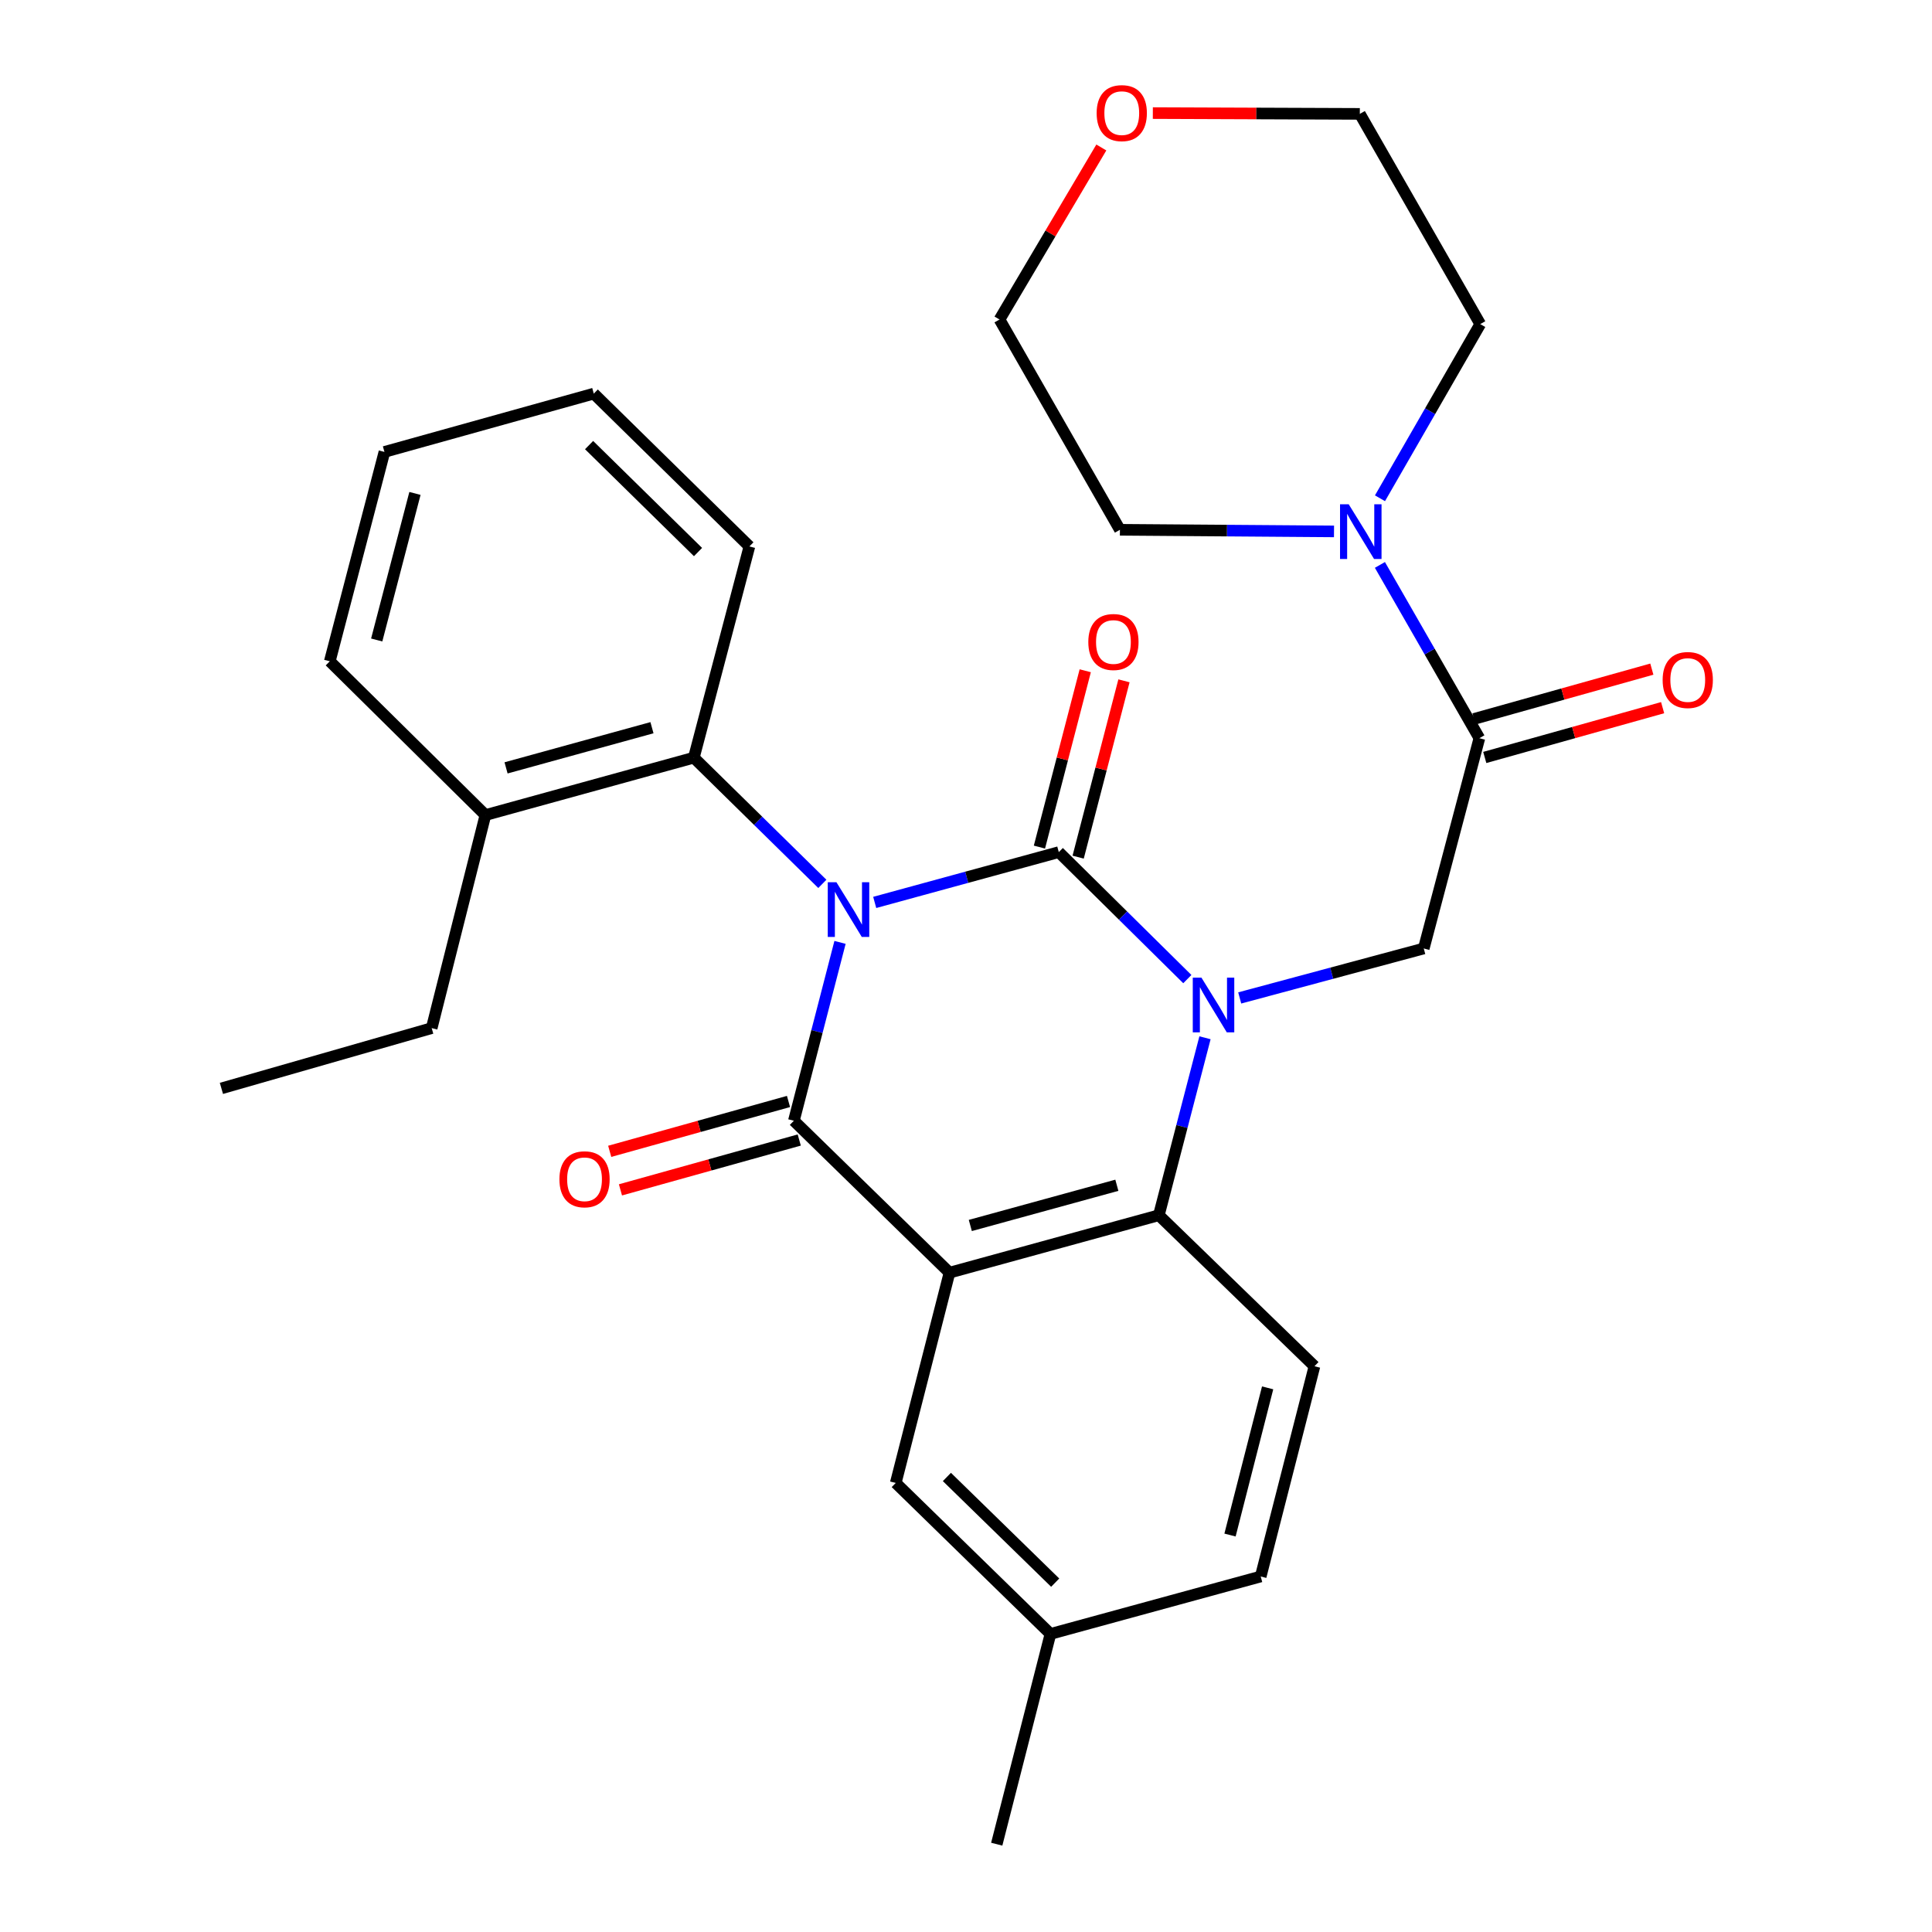 <?xml version='1.0' encoding='iso-8859-1'?>
<svg version='1.1' baseProfile='full'
              xmlns='http://www.w3.org/2000/svg'
                      xmlns:rdkit='http://www.rdkit.org/xml'
                      xmlns:xlink='http://www.w3.org/1999/xlink'
                  xml:space='preserve'
width='1000px' height='1000px' viewBox='0 0 1000 1000'>
<!-- END OF HEADER -->
<rect style='opacity:1.0;fill:#FFFFFF;stroke:none' width='1000' height='1000' x='0' y='0'> </rect>
<path class='bond-0' d='M 452.75,467.09 L 500.389,454.072' style='fill:none;fill-rule:evenodd;stroke:#0000FF;stroke-width:6px;stroke-linecap:butt;stroke-linejoin:miter;stroke-opacity:1' />
<path class='bond-0' d='M 500.389,454.072 L 548.029,441.054' style='fill:none;fill-rule:evenodd;stroke:#000000;stroke-width:6px;stroke-linecap:butt;stroke-linejoin:miter;stroke-opacity:1' />
<path class='bond-2' d='M 434.795,487.778 L 422.852,533.937' style='fill:none;fill-rule:evenodd;stroke:#0000FF;stroke-width:6px;stroke-linecap:butt;stroke-linejoin:miter;stroke-opacity:1' />
<path class='bond-2' d='M 422.852,533.937 L 410.909,580.095' style='fill:none;fill-rule:evenodd;stroke:#000000;stroke-width:6px;stroke-linecap:butt;stroke-linejoin:miter;stroke-opacity:1' />
<path class='bond-6' d='M 425.644,457.492 L 392.39,424.83' style='fill:none;fill-rule:evenodd;stroke:#0000FF;stroke-width:6px;stroke-linecap:butt;stroke-linejoin:miter;stroke-opacity:1' />
<path class='bond-6' d='M 392.39,424.83 L 359.135,392.169' style='fill:none;fill-rule:evenodd;stroke:#000000;stroke-width:6px;stroke-linecap:butt;stroke-linejoin:miter;stroke-opacity:1' />
<path class='bond-1' d='M 548.029,441.054 L 581.296,473.92' style='fill:none;fill-rule:evenodd;stroke:#000000;stroke-width:6px;stroke-linecap:butt;stroke-linejoin:miter;stroke-opacity:1' />
<path class='bond-1' d='M 581.296,473.92 L 614.562,506.785' style='fill:none;fill-rule:evenodd;stroke:#0000FF;stroke-width:6px;stroke-linecap:butt;stroke-linejoin:miter;stroke-opacity:1' />
<path class='bond-9' d='M 558.051,443.658 L 569.908,398.024' style='fill:none;fill-rule:evenodd;stroke:#000000;stroke-width:6px;stroke-linecap:butt;stroke-linejoin:miter;stroke-opacity:1' />
<path class='bond-9' d='M 569.908,398.024 L 581.765,352.39' style='fill:none;fill-rule:evenodd;stroke:#FF0000;stroke-width:6px;stroke-linecap:butt;stroke-linejoin:miter;stroke-opacity:1' />
<path class='bond-9' d='M 538.007,438.45 L 549.864,392.816' style='fill:none;fill-rule:evenodd;stroke:#000000;stroke-width:6px;stroke-linecap:butt;stroke-linejoin:miter;stroke-opacity:1' />
<path class='bond-9' d='M 549.864,392.816 L 561.721,347.182' style='fill:none;fill-rule:evenodd;stroke:#FF0000;stroke-width:6px;stroke-linecap:butt;stroke-linejoin:miter;stroke-opacity:1' />
<path class='bond-5' d='M 641.674,516.532 L 689.304,503.731' style='fill:none;fill-rule:evenodd;stroke:#0000FF;stroke-width:6px;stroke-linecap:butt;stroke-linejoin:miter;stroke-opacity:1' />
<path class='bond-5' d='M 689.304,503.731 L 736.934,490.93' style='fill:none;fill-rule:evenodd;stroke:#000000;stroke-width:6px;stroke-linecap:butt;stroke-linejoin:miter;stroke-opacity:1' />
<path class='bond-29' d='M 623.703,537.147 L 611.759,583.076' style='fill:none;fill-rule:evenodd;stroke:#0000FF;stroke-width:6px;stroke-linecap:butt;stroke-linejoin:miter;stroke-opacity:1' />
<path class='bond-29' d='M 611.759,583.076 L 599.814,629.004' style='fill:none;fill-rule:evenodd;stroke:#000000;stroke-width:6px;stroke-linecap:butt;stroke-linejoin:miter;stroke-opacity:1' />
<path class='bond-3' d='M 410.909,580.095 L 491.457,658.734' style='fill:none;fill-rule:evenodd;stroke:#000000;stroke-width:6px;stroke-linecap:butt;stroke-linejoin:miter;stroke-opacity:1' />
<path class='bond-12' d='M 408.128,570.121 L 361.856,583.023' style='fill:none;fill-rule:evenodd;stroke:#000000;stroke-width:6px;stroke-linecap:butt;stroke-linejoin:miter;stroke-opacity:1' />
<path class='bond-12' d='M 361.856,583.023 L 315.584,595.925' style='fill:none;fill-rule:evenodd;stroke:#FF0000;stroke-width:6px;stroke-linecap:butt;stroke-linejoin:miter;stroke-opacity:1' />
<path class='bond-12' d='M 413.69,590.07 L 367.418,602.972' style='fill:none;fill-rule:evenodd;stroke:#000000;stroke-width:6px;stroke-linecap:butt;stroke-linejoin:miter;stroke-opacity:1' />
<path class='bond-12' d='M 367.418,602.972 L 321.146,615.874' style='fill:none;fill-rule:evenodd;stroke:#FF0000;stroke-width:6px;stroke-linecap:butt;stroke-linejoin:miter;stroke-opacity:1' />
<path class='bond-4' d='M 491.457,658.734 L 599.814,629.004' style='fill:none;fill-rule:evenodd;stroke:#000000;stroke-width:6px;stroke-linecap:butt;stroke-linejoin:miter;stroke-opacity:1' />
<path class='bond-4' d='M 502.231,634.303 L 578.081,613.492' style='fill:none;fill-rule:evenodd;stroke:#000000;stroke-width:6px;stroke-linecap:butt;stroke-linejoin:miter;stroke-opacity:1' />
<path class='bond-10' d='M 491.457,658.734 L 463.638,767.574' style='fill:none;fill-rule:evenodd;stroke:#000000;stroke-width:6px;stroke-linecap:butt;stroke-linejoin:miter;stroke-opacity:1' />
<path class='bond-11' d='M 599.814,629.004 L 680.362,707.159' style='fill:none;fill-rule:evenodd;stroke:#000000;stroke-width:6px;stroke-linecap:butt;stroke-linejoin:miter;stroke-opacity:1' />
<path class='bond-7' d='M 736.934,490.93 L 765.72,382.09' style='fill:none;fill-rule:evenodd;stroke:#000000;stroke-width:6px;stroke-linecap:butt;stroke-linejoin:miter;stroke-opacity:1' />
<path class='bond-14' d='M 359.135,392.169 L 251.251,421.875' style='fill:none;fill-rule:evenodd;stroke:#000000;stroke-width:6px;stroke-linecap:butt;stroke-linejoin:miter;stroke-opacity:1' />
<path class='bond-14' d='M 337.455,376.658 L 261.936,397.453' style='fill:none;fill-rule:evenodd;stroke:#000000;stroke-width:6px;stroke-linecap:butt;stroke-linejoin:miter;stroke-opacity:1' />
<path class='bond-20' d='M 359.135,392.169 L 387.887,282.834' style='fill:none;fill-rule:evenodd;stroke:#000000;stroke-width:6px;stroke-linecap:butt;stroke-linejoin:miter;stroke-opacity:1' />
<path class='bond-8' d='M 765.72,382.09 L 739.978,337.246' style='fill:none;fill-rule:evenodd;stroke:#000000;stroke-width:6px;stroke-linecap:butt;stroke-linejoin:miter;stroke-opacity:1' />
<path class='bond-8' d='M 739.978,337.246 L 714.237,292.402' style='fill:none;fill-rule:evenodd;stroke:#0000FF;stroke-width:6px;stroke-linecap:butt;stroke-linejoin:miter;stroke-opacity:1' />
<path class='bond-13' d='M 768.512,392.061 L 814.542,379.173' style='fill:none;fill-rule:evenodd;stroke:#000000;stroke-width:6px;stroke-linecap:butt;stroke-linejoin:miter;stroke-opacity:1' />
<path class='bond-13' d='M 814.542,379.173 L 860.573,366.284' style='fill:none;fill-rule:evenodd;stroke:#FF0000;stroke-width:6px;stroke-linecap:butt;stroke-linejoin:miter;stroke-opacity:1' />
<path class='bond-13' d='M 762.928,372.119 L 808.959,359.23' style='fill:none;fill-rule:evenodd;stroke:#000000;stroke-width:6px;stroke-linecap:butt;stroke-linejoin:miter;stroke-opacity:1' />
<path class='bond-13' d='M 808.959,359.23 L 854.989,346.341' style='fill:none;fill-rule:evenodd;stroke:#FF0000;stroke-width:6px;stroke-linecap:butt;stroke-linejoin:miter;stroke-opacity:1' />
<path class='bond-18' d='M 690.482,275.055 L 635.075,274.636' style='fill:none;fill-rule:evenodd;stroke:#0000FF;stroke-width:6px;stroke-linecap:butt;stroke-linejoin:miter;stroke-opacity:1' />
<path class='bond-18' d='M 635.075,274.636 L 579.668,274.217' style='fill:none;fill-rule:evenodd;stroke:#000000;stroke-width:6px;stroke-linecap:butt;stroke-linejoin:miter;stroke-opacity:1' />
<path class='bond-19' d='M 714.276,257.902 L 740.228,212.83' style='fill:none;fill-rule:evenodd;stroke:#0000FF;stroke-width:6px;stroke-linecap:butt;stroke-linejoin:miter;stroke-opacity:1' />
<path class='bond-19' d='M 740.228,212.83 L 766.18,167.759' style='fill:none;fill-rule:evenodd;stroke:#000000;stroke-width:6px;stroke-linecap:butt;stroke-linejoin:miter;stroke-opacity:1' />
<path class='bond-16' d='M 463.638,767.574 L 543.714,845.717' style='fill:none;fill-rule:evenodd;stroke:#000000;stroke-width:6px;stroke-linecap:butt;stroke-linejoin:miter;stroke-opacity:1' />
<path class='bond-16' d='M 490.113,764.474 L 546.167,819.174' style='fill:none;fill-rule:evenodd;stroke:#000000;stroke-width:6px;stroke-linecap:butt;stroke-linejoin:miter;stroke-opacity:1' />
<path class='bond-17' d='M 680.362,707.159 L 652.542,815.988' style='fill:none;fill-rule:evenodd;stroke:#000000;stroke-width:6px;stroke-linecap:butt;stroke-linejoin:miter;stroke-opacity:1' />
<path class='bond-17' d='M 656.125,718.355 L 636.651,794.534' style='fill:none;fill-rule:evenodd;stroke:#000000;stroke-width:6px;stroke-linecap:butt;stroke-linejoin:miter;stroke-opacity:1' />
<path class='bond-23' d='M 251.251,421.875 L 223.442,532.153' style='fill:none;fill-rule:evenodd;stroke:#000000;stroke-width:6px;stroke-linecap:butt;stroke-linejoin:miter;stroke-opacity:1' />
<path class='bond-24' d='M 251.251,421.875 L 170.702,342.282' style='fill:none;fill-rule:evenodd;stroke:#000000;stroke-width:6px;stroke-linecap:butt;stroke-linejoin:miter;stroke-opacity:1' />
<path class='bond-15' d='M 596.704,58.532 L 650.274,58.737' style='fill:none;fill-rule:evenodd;stroke:#FF0000;stroke-width:6px;stroke-linecap:butt;stroke-linejoin:miter;stroke-opacity:1' />
<path class='bond-15' d='M 650.274,58.737 L 703.844,58.942' style='fill:none;fill-rule:evenodd;stroke:#000000;stroke-width:6px;stroke-linecap:butt;stroke-linejoin:miter;stroke-opacity:1' />
<path class='bond-32' d='M 570.048,76.336 L 543.696,120.856' style='fill:none;fill-rule:evenodd;stroke:#FF0000;stroke-width:6px;stroke-linecap:butt;stroke-linejoin:miter;stroke-opacity:1' />
<path class='bond-32' d='M 543.696,120.856 L 517.344,165.377' style='fill:none;fill-rule:evenodd;stroke:#000000;stroke-width:6px;stroke-linecap:butt;stroke-linejoin:miter;stroke-opacity:1' />
<path class='bond-25' d='M 543.714,845.717 L 515.906,954.545' style='fill:none;fill-rule:evenodd;stroke:#000000;stroke-width:6px;stroke-linecap:butt;stroke-linejoin:miter;stroke-opacity:1' />
<path class='bond-31' d='M 543.714,845.717 L 652.542,815.988' style='fill:none;fill-rule:evenodd;stroke:#000000;stroke-width:6px;stroke-linecap:butt;stroke-linejoin:miter;stroke-opacity:1' />
<path class='bond-22' d='M 579.668,274.217 L 517.344,165.377' style='fill:none;fill-rule:evenodd;stroke:#000000;stroke-width:6px;stroke-linecap:butt;stroke-linejoin:miter;stroke-opacity:1' />
<path class='bond-21' d='M 766.18,167.759 L 703.844,58.942' style='fill:none;fill-rule:evenodd;stroke:#000000;stroke-width:6px;stroke-linecap:butt;stroke-linejoin:miter;stroke-opacity:1' />
<path class='bond-27' d='M 387.887,282.834 L 307.339,203.735' style='fill:none;fill-rule:evenodd;stroke:#000000;stroke-width:6px;stroke-linecap:butt;stroke-linejoin:miter;stroke-opacity:1' />
<path class='bond-27' d='M 361.295,285.745 L 304.911,230.376' style='fill:none;fill-rule:evenodd;stroke:#000000;stroke-width:6px;stroke-linecap:butt;stroke-linejoin:miter;stroke-opacity:1' />
<path class='bond-26' d='M 223.442,532.153 L 114.603,563.344' style='fill:none;fill-rule:evenodd;stroke:#000000;stroke-width:6px;stroke-linecap:butt;stroke-linejoin:miter;stroke-opacity:1' />
<path class='bond-30' d='M 170.702,342.282 L 198.982,233.914' style='fill:none;fill-rule:evenodd;stroke:#000000;stroke-width:6px;stroke-linecap:butt;stroke-linejoin:miter;stroke-opacity:1' />
<path class='bond-30' d='M 194.983,331.256 L 214.779,255.398' style='fill:none;fill-rule:evenodd;stroke:#000000;stroke-width:6px;stroke-linecap:butt;stroke-linejoin:miter;stroke-opacity:1' />
<path class='bond-28' d='M 307.339,203.735 L 198.982,233.914' style='fill:none;fill-rule:evenodd;stroke:#000000;stroke-width:6px;stroke-linecap:butt;stroke-linejoin:miter;stroke-opacity:1' />
<path  class='atom-0' d='M 432.929 456.635
L 442.209 471.635
Q 443.129 473.115, 444.609 475.795
Q 446.089 478.475, 446.169 478.635
L 446.169 456.635
L 449.929 456.635
L 449.929 484.955
L 446.049 484.955
L 436.089 468.555
Q 434.929 466.635, 433.689 464.435
Q 432.489 462.235, 432.129 461.555
L 432.129 484.955
L 428.449 484.955
L 428.449 456.635
L 432.929 456.635
' fill='#0000FF'/>
<path  class='atom-2' d='M 621.857 506.016
L 631.137 521.016
Q 632.057 522.496, 633.537 525.176
Q 635.017 527.856, 635.097 528.016
L 635.097 506.016
L 638.857 506.016
L 638.857 534.336
L 634.977 534.336
L 625.017 517.936
Q 623.857 516.016, 622.617 513.816
Q 621.417 511.616, 621.057 510.936
L 621.057 534.336
L 617.377 534.336
L 617.377 506.016
L 621.857 506.016
' fill='#0000FF'/>
<path  class='atom-9' d='M 698.079 261
L 707.359 276
Q 708.279 277.48, 709.759 280.16
Q 711.239 282.84, 711.319 283
L 711.319 261
L 715.079 261
L 715.079 289.32
L 711.199 289.32
L 701.239 272.92
Q 700.079 271, 698.839 268.8
Q 697.639 266.6, 697.279 265.92
L 697.279 289.32
L 693.599 289.32
L 693.599 261
L 698.079 261
' fill='#0000FF'/>
<path  class='atom-10' d='M 563.309 332.295
Q 563.309 325.495, 566.669 321.695
Q 570.029 317.895, 576.309 317.895
Q 582.589 317.895, 585.949 321.695
Q 589.309 325.495, 589.309 332.295
Q 589.309 339.175, 585.909 343.095
Q 582.509 346.975, 576.309 346.975
Q 570.069 346.975, 566.669 343.095
Q 563.309 339.215, 563.309 332.295
M 576.309 343.775
Q 580.629 343.775, 582.949 340.895
Q 585.309 337.975, 585.309 332.295
Q 585.309 326.735, 582.949 323.935
Q 580.629 321.095, 576.309 321.095
Q 571.989 321.095, 569.629 323.895
Q 567.309 326.695, 567.309 332.295
Q 567.309 338.015, 569.629 340.895
Q 571.989 343.775, 576.309 343.775
' fill='#FF0000'/>
<path  class='atom-13' d='M 289.553 610.388
Q 289.553 603.588, 292.913 599.788
Q 296.273 595.988, 302.553 595.988
Q 308.833 595.988, 312.193 599.788
Q 315.553 603.588, 315.553 610.388
Q 315.553 617.268, 312.153 621.188
Q 308.753 625.068, 302.553 625.068
Q 296.313 625.068, 292.913 621.188
Q 289.553 617.308, 289.553 610.388
M 302.553 621.868
Q 306.873 621.868, 309.193 618.988
Q 311.553 616.068, 311.553 610.388
Q 311.553 604.828, 309.193 602.028
Q 306.873 599.188, 302.553 599.188
Q 298.233 599.188, 295.873 601.988
Q 293.553 604.788, 293.553 610.388
Q 293.553 616.108, 295.873 618.988
Q 298.233 621.868, 302.553 621.868
' fill='#FF0000'/>
<path  class='atom-14' d='M 860.581 351.969
Q 860.581 345.169, 863.941 341.369
Q 867.301 337.569, 873.581 337.569
Q 879.861 337.569, 883.221 341.369
Q 886.581 345.169, 886.581 351.969
Q 886.581 358.849, 883.181 362.769
Q 879.781 366.649, 873.581 366.649
Q 867.341 366.649, 863.941 362.769
Q 860.581 358.889, 860.581 351.969
M 873.581 363.449
Q 877.901 363.449, 880.221 360.569
Q 882.581 357.649, 882.581 351.969
Q 882.581 346.409, 880.221 343.609
Q 877.901 340.769, 873.581 340.769
Q 869.261 340.769, 866.901 343.569
Q 864.581 346.369, 864.581 351.969
Q 864.581 357.689, 866.901 360.569
Q 869.261 363.449, 873.581 363.449
' fill='#FF0000'/>
<path  class='atom-16' d='M 567.623 58.55
Q 567.623 51.75, 570.983 47.95
Q 574.343 44.15, 580.623 44.15
Q 586.903 44.15, 590.263 47.95
Q 593.623 51.75, 593.623 58.55
Q 593.623 65.43, 590.223 69.35
Q 586.823 73.23, 580.623 73.23
Q 574.383 73.23, 570.983 69.35
Q 567.623 65.47, 567.623 58.55
M 580.623 70.03
Q 584.943 70.03, 587.263 67.15
Q 589.623 64.23, 589.623 58.55
Q 589.623 52.99, 587.263 50.19
Q 584.943 47.35, 580.623 47.35
Q 576.303 47.35, 573.943 50.15
Q 571.623 52.95, 571.623 58.55
Q 571.623 64.27, 573.943 67.15
Q 576.303 70.03, 580.623 70.03
' fill='#FF0000'/>
</svg>
